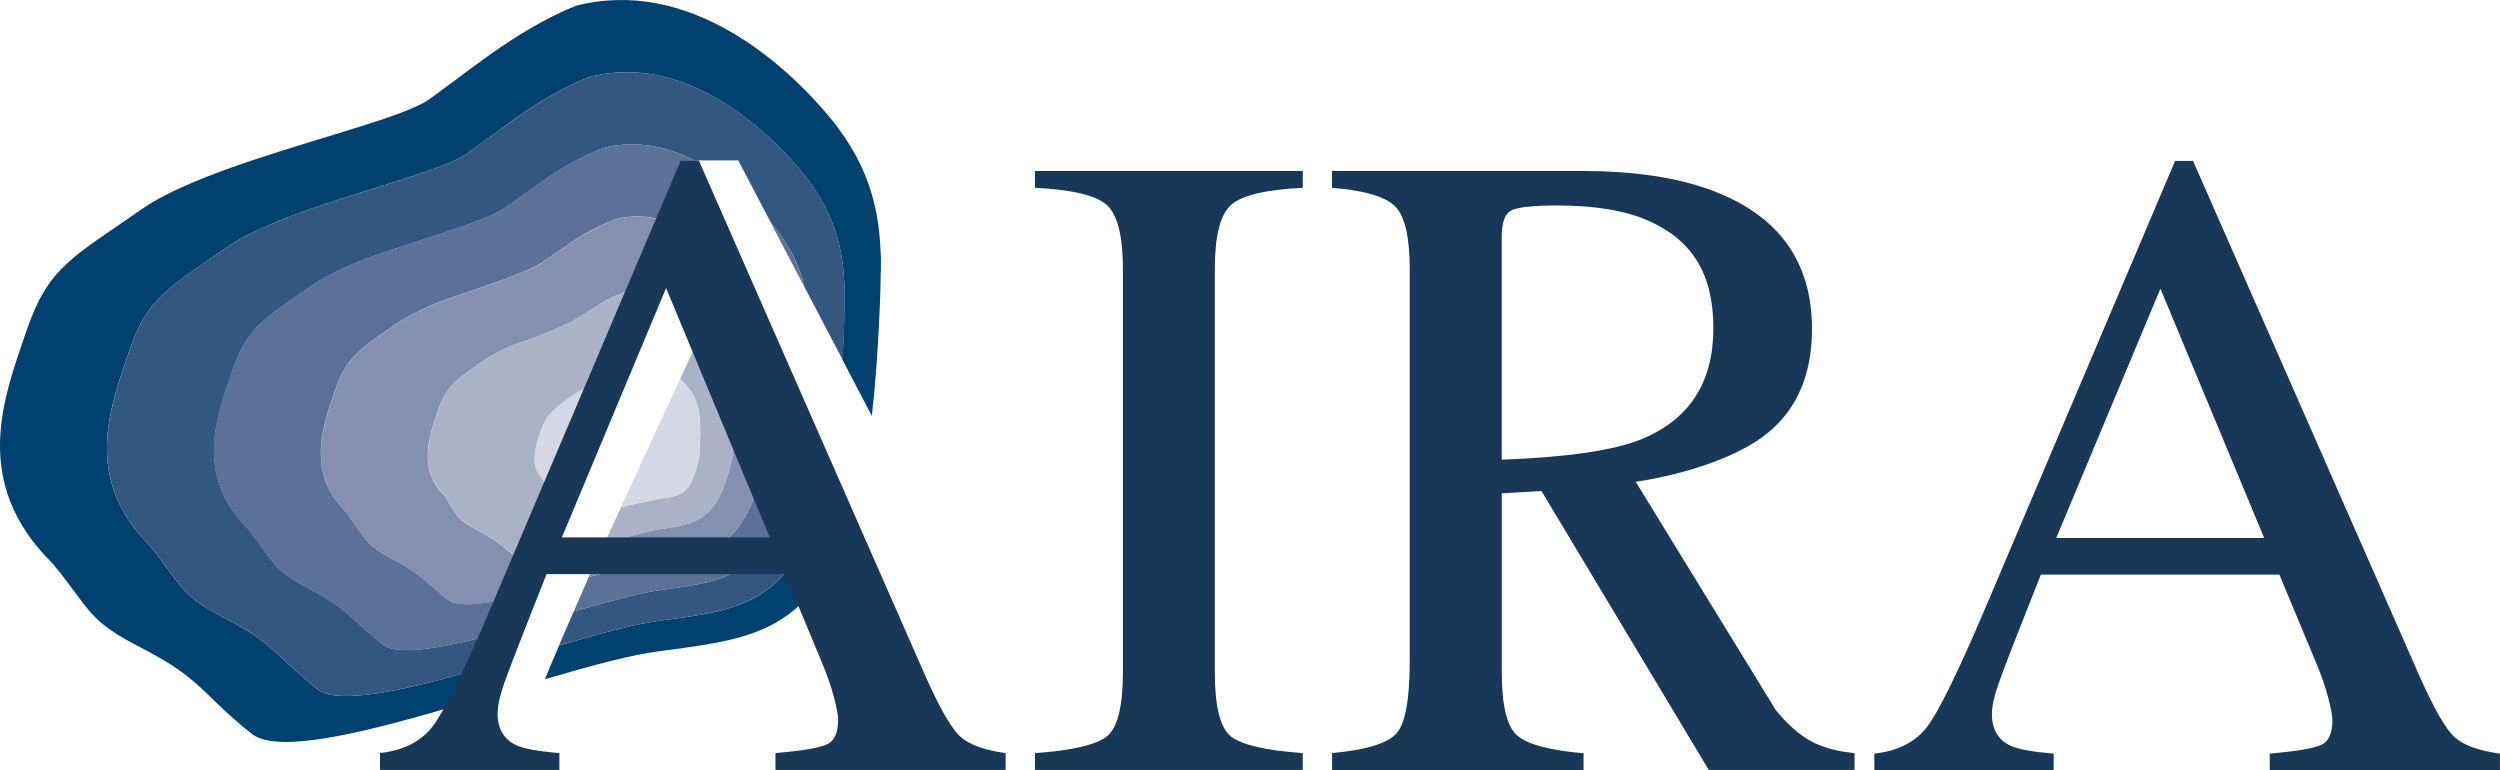 <?xml version="1.0" encoding="UTF-8"?><svg id="Layer_2" xmlns="http://www.w3.org/2000/svg" viewBox="0 0 380.55 117.28"><defs><style>.cls-1{fill:#345781;}.cls-2{fill:#d4d7e4;}.cls-3{fill:#00416f;}.cls-4{fill:#193857;}.cls-5{fill:#5b7197;}.cls-6{fill:#8390af;}.cls-7{fill:#abb2c8;}</style></defs><path class="cls-3" d="M72.96,101.81c-10.94,3.17-21.48,5.61-24.65,3.11-6.09-4.82-6.56-6.96-13.91-10.73-5.33-2.73-6.3-4.1-8.4-6.93-.8-1.07-1.73-2.43-3.13-4.12-10.47-10.34-6-21.45-3.22-29.65,2.78-8.21,5.83-9.54,14.76-15.77,3.38-2.35,8.8-4.58,14.42-6.45,9.25-3.08,19.28-5.78,22.17-7.83,2.37-1.68,5.01-3.69,7.9-5.72,3.23-2.27,6.84-4.41,10.78-6,14.36-3.72,26.74,7.65,32.33,14.38s6.33,12.86,6.54,17.47c.06,1.3-.01,5.98-.31,11.2l4.47,8.53c.27-2.35,.51-4.89,.69-7.43,.57-7.7,.76-15.35,.67-17.23-.26-5.53-1.08-12.72-7.78-20.8C119.6,9.76,104.87-3.57,87.64,.89c-4.73,1.91-9.01,4.58-12.89,7.31-3.46,2.44-6.6,4.91-9.45,6.94-3.47,2.46-15.39,5.43-26.49,9.13-6.74,2.24-13.18,4.75-17.23,7.57-10.73,7.47-14.27,8.83-17.61,18.68-3.34,9.85-8.56,22.82,4.01,35.23,1.69,2.03,2.83,3.59,3.78,4.88,2.52,3.4,3.73,4.91,10.13,8.19,8.82,4.53,9.12,7.1,16.43,12.88,3.79,3,16.08,.07,29.21-3.73,2-.58,4.03-1.18,6.04-1.79,.85-1.49,1.81-3.29,2.88-5.39-1.17,.35-2.34,.69-3.49,1.02Z"/><path class="cls-3" d="M127.31,81.81l-2.44-5.32c-.61,2.01-1.28,3.77-2,5.32-4.84,10.48-12.04,11.28-22.42,12.67-1.68,.22-3.74,.64-5.95,1.19-2.8,.69-6.02,1.6-9.39,2.58-1.01,2.36-1.73,4.07-2.16,5.14,3.6-1.06,7.04-2.04,10.12-2.8,2.65-.66,5.05-1.16,7.06-1.43,12.92-1.73,21.82-2.47,27.66-16.33l-.47-1.02Z"/><path class="cls-6" d="M78.29,84.59c-2.44-1.93-3.41-2.79-6.35-4.29-2.13-1.09-2.37-2-3.21-3.14-.32-.43-.61-1.16-1.18-1.83-4.19-4.13-1.95-9.66-.84-12.94,1.11-3.28,2.64-4.56,6.22-7.05,1.35-.94,3.73-2.35,5.98-3.09,3.7-1.23,8.04-3.11,9.2-3.93,.95-.67,2.1-1.24,3.26-2.06,1.29-.91,2.87-1.43,4.45-2.07,1.73-.45,3.42-.26,5.01,.3l3.94-9.3c-3.25-1.81-7.02-2.85-10.99-1.82-2.36,.96-4.62,2.02-6.56,3.38-1.73,1.22-3.38,2.26-4.8,3.28-1.73,1.23-7.97,3.38-13.52,5.23-3.37,1.12-6.77,2.8-8.79,4.21-5.36,3.73-7.4,5.03-9.07,9.96-1.67,4.92-4.65,12.31,1.63,18.51,.84,1.02,1.35,1.95,1.83,2.6,1.26,1.7,1.74,2.76,4.94,4.4,4.41,2.26,5.21,3.55,8.87,6.44,1.68,1.33,7.37,.34,13.2-1.22l2.34-5.53c-2.58,.46-4.79,.57-5.55-.03Z"/><path class="cls-6" d="M109.89,43.86l-2.39,5.19c.66,.67,1.22,1.3,1.65,1.83,2.24,2.69,2.74,5.64,2.82,7.49,.03,.63,.14,3.59-.05,6.15-.16,2.14-.25,4.67-.6,5.72-1.84,8.17-4.66,9.46-9.89,10.16-.67,.09-1.75,.26-2.64,.48-1.02,.25-2.34,.57-3.74,.92-.99,.25-2.01,.51-3.01,.77l-2.22,4.81c-.07,.16-.14,.31-.21,.47,2.82-.78,5.6-1.52,7.75-2.05,1.33-.33,2.74-.58,3.74-.71,4.1-.55,7.3-1.12,9.82-3.29,2.3-1.98,4.03-5.29,5.35-11.15,.53-1.59,.78-5.1,1.02-8.3,.05-.7,.09-1.41,.13-2.1l-7.53-16.4Z"/><path class="cls-7" d="M84.46,75.66c-1.07-.55-1.06-1.3-1.48-1.87-.16-.21-.24-.73-.52-1.07-2.09-2.07-.6-5.73-.04-7.37,.56-1.64,1.58-2.9,3.37-4.15,.68-.47,2.05-1.6,3.17-1.97,1.85-.62,4.3-2.22,4.88-2.63,.47-.34,1.13-.43,1.71-.84,.19-.14,.42-.23,.65-.3l4.65-10.99c-1.58-.55-3.28-.74-5.01-.3-1.58,.64-3.16,1.16-4.45,2.07-1.15,.81-2.31,1.38-3.26,2.06-1.16,.82-5.5,2.7-9.2,3.93-2.25,.75-4.63,2.15-5.98,3.09-3.58,2.49-5.1,3.77-6.22,7.05-1.11,3.28-3.35,8.8,.84,12.94,.56,.68,.86,1.4,1.18,1.83,.84,1.13,1.08,2.04,3.21,3.14,2.94,1.51,3.91,2.37,6.35,4.29,.76,.6,2.96,.49,5.55,.03l3.23-7.62c-.81-.47-1.63-.83-2.61-1.33Z"/><path class="cls-7" d="M111.98,58.37c-.09-1.84-.59-4.79-2.82-7.49-.44-.53-1-1.16-1.65-1.83l-3.96,8.6c.56,.57,1.02,1.12,1.33,1.49,1.12,1.35,1.54,3.24,1.59,4.16,.01,.31,.2,2.1,.1,3.38-.08,1.07,0,2.62-.18,3.14-.92,4.09-1.99,5.54-4.61,5.89-.34,.04-1.09,.13-1.53,.24-1.22,.3-4.07,.8-5.56,1.23l-.16,.05-2.11,4.58-.36,.77c1-.26,2.03-.52,3.01-.77,1.4-.35,2.72-.67,3.74-.92,.88-.22,1.97-.39,2.64-.48,5.23-.7,8.05-1.99,9.89-10.16,.35-1.06,.44-3.59,.6-5.72,.19-2.57,.08-5.52,.05-6.15Z"/><path class="cls-2" d="M95.54,55.77c-.58,.41-1.23,.5-1.71,.84-.58,.41-3.03,2.01-4.88,2.63-1.12,.37-2.49,1.5-3.17,1.97-1.79,1.24-2.81,2.5-3.37,4.15-.56,1.64-2.05,5.3,.04,7.37,.28,.34,.36,.85,.52,1.07,.42,.57,.41,1.32,1.48,1.87,.98,.5,1.8,.87,2.61,1.33l9.11-21.52c-.23,.07-.45,.16-.65,.3Z"/><path class="cls-2" d="M94.67,77.19c1.49-.43,4.34-.93,5.56-1.23,.44-.11,1.2-.19,1.53-.24,2.62-.35,3.69-1.8,4.61-5.89,.18-.53,.1-2.08,.18-3.14,.1-1.28-.09-3.07-.1-3.38-.04-.92-.47-2.81-1.59-4.16-.31-.37-.77-.92-1.33-1.49l-9.03,19.58,.16-.05Z"/><path class="cls-5" d="M117.42,60.26c-.03,.7-.07,1.4-.13,2.1-.24,3.21-.49,6.71-1.02,8.3-1.32,5.85-3.05,9.16-5.35,11.15-2.52,2.17-5.72,2.74-9.82,3.29-1.01,.13-2.41,.39-3.74,.71-2.15,.53-4.92,1.27-7.75,2.05-.83,1.89-1.59,3.63-2.27,5.2,3.11-.89,6.09-1.71,8.59-2.33,1.77-.44,3.51-.77,4.85-.95,7.43-1,12.75-1.77,16.54-7.98,1.55-2.54,2.84-5.98,3.91-10.73,.15-.44,.28-1.01,.41-1.64l-4.21-9.18Z"/><path class="cls-5" d="M117.73,34.36c-.14-.16-.28-.33-.43-.51l5.1,9.74c-.65-2.8-1.95-5.96-4.67-9.24Z"/><path class="cls-5" d="M103.63,24.42h2.08c-4.14-2.09-8.92-3.19-13.98-1.88-3.15,1.27-6.08,2.87-8.67,4.69-2.31,1.62-4.45,3.15-6.35,4.5-2.31,1.64-10.45,4.06-17.85,6.53-4.49,1.5-8.9,3.45-11.6,5.33-7.15,4.98-9.69,6.3-11.92,12.86-2.23,6.57-5.96,15.81,2.42,24.08,1.12,1.35,1.84,2.5,2.48,3.36,1.68,2.27,2.41,3.48,6.67,5.66,5.88,3.02,6.52,4.73,11.39,8.59,2.53,2,11.32,.05,20.08-2.49,.23-.07,.46-.13,.69-.2,.52-1.09,1.06-2.22,1.62-3.42l.8-1.89c-5.83,1.56-11.52,2.55-13.2,1.22-3.65-2.89-4.46-4.18-8.87-6.44-3.2-1.64-3.68-2.7-4.94-4.4-.48-.64-.99-1.58-1.83-2.6-6.28-6.2-3.3-13.59-1.63-18.51,1.67-4.92,3.7-6.22,9.07-9.96,2.03-1.41,5.42-3.09,8.79-4.21,5.55-1.85,11.79-4,13.52-5.23,1.42-1.01,3.07-2.06,4.8-3.28,1.94-1.36,4.2-2.43,6.56-3.38,3.98-1.03,7.75,.01,10.99,1.82l3.03-7.16-4.18-3.6Z"/><path class="cls-1" d="M121.63,69.44c-.12,.63-.26,1.2-.41,1.64-1.07,4.75-2.36,8.19-3.91,10.73-3.78,6.21-9.11,6.98-16.54,7.98-1.34,.18-3.08,.51-4.85,.95-2.49,.62-5.47,1.44-8.59,2.33-.86,1.97-1.61,3.7-2.24,5.18,3.37-.98,6.59-1.89,9.39-2.58,2.21-.55,4.28-.97,5.95-1.19,10.38-1.39,17.59-2.19,22.42-12.67,.72-1.55,1.38-3.31,2-5.32l-3.24-7.05Z"/><path class="cls-1" d="M128.56,43.57c-.21-4.61-.96-10.74-6.54-17.47s-17.97-18.1-32.33-14.38c-3.94,1.59-7.55,3.73-10.78,6-2.88,2.03-5.53,4.03-7.9,5.72-2.89,2.05-12.92,4.75-22.17,7.83-5.62,1.87-11.04,4.1-14.42,6.45-8.94,6.22-11.98,7.56-14.76,15.77-2.78,8.21-7.26,19.32,3.22,29.65,1.4,1.69,2.34,3.05,3.13,4.12,2.1,2.83,3.07,4.2,8.4,6.93,7.35,3.77,7.82,5.92,13.91,10.73,3.16,2.5,13.7,.06,24.65-3.11,1.15-.33,2.32-.68,3.49-1.02,.81-1.6,1.69-3.38,2.63-5.34-.23,.07-.46,.13-.69,.2-8.76,2.54-17.55,4.49-20.08,2.49-4.87-3.85-5.51-5.57-11.39-8.59-4.26-2.19-4.99-3.4-6.67-5.66-.64-.86-1.36-2-2.48-3.36-8.38-8.27-4.65-17.52-2.42-24.08,2.23-6.57,4.76-7.88,11.92-12.86,2.7-1.88,7.11-3.84,11.6-5.33,7.4-2.46,15.54-4.89,17.85-6.53,1.9-1.35,4.04-2.87,6.35-4.5,2.59-1.82,5.52-3.42,8.67-4.69,5.06-1.31,9.83-.21,13.98,1.88h6.65l4.94,9.44c.15,.17,.29,.34,.43,.51,2.72,3.28,4.03,6.43,4.67,9.24l5.85,11.17c.3-5.22,.37-9.9,.31-11.2Z"/><path class="cls-4" d="M285.31,117.28v-2.56c3.54-.4,6.2-1.73,7.97-4,1.77-2.27,4.81-8.47,9.11-18.6l28.7-67.62h2.74l34.33,78.11c2.29,5.18,4.12,8.38,5.48,9.6,1.37,1.23,3.67,2.06,6.9,2.51v2.56h-35.04v-2.56c4.03-.36,6.62-.79,7.79-1.31,1.17-.51,1.75-1.77,1.75-3.78,0-.67-.22-1.85-.67-3.55-.45-1.7-1.08-3.48-1.88-5.36l-5.52-13.25h-36.31c-3.58,9.01-5.71,14.52-6.41,16.5-.7,1.99-1.04,3.56-1.04,4.72,0,2.32,.94,3.93,2.82,4.82,1.16,.54,3.36,.94,6.58,1.21v2.56h-27.3Zm59.34-35.39l-15.79-37.95-15.86,37.95h31.65Z"/><path class="cls-4" d="M57.84,117.19v-2.56c3.54-.4,6.2-1.73,7.97-4,1.77-2.27,4.81-8.47,9.11-18.6L103.63,24.42h2.74l34.33,78.11c2.29,5.18,4.12,8.38,5.48,9.6,1.37,1.23,3.67,2.06,6.9,2.51v2.56h-35.04v-2.56c4.03-.36,6.62-.79,7.79-1.31s1.75-1.77,1.75-3.78c0-.67-.22-1.85-.67-3.55-.45-1.7-1.08-3.48-1.88-5.36l-5.52-13.25h-36.31c-3.58,9.01-5.71,14.52-6.41,16.5-.7,1.99-1.04,3.56-1.04,4.72,0,2.32,.94,3.93,2.82,4.82,1.16,.54,3.36,.94,6.58,1.21v2.56h-27.3Zm59.34-35.39l-15.79-37.95-15.86,37.95h31.65Z"/><path class="cls-4" d="M157.54,114.64c5.61-.4,9.24-1.24,10.9-2.51,1.66-1.27,2.49-4.56,2.49-9.87V40.97c0-5.07-.83-8.33-2.49-9.79-1.66-1.46-5.29-2.32-10.9-2.59v-2.56h40.77v2.56c-5.61,.27-9.24,1.13-10.9,2.59-1.66,1.46-2.49,4.72-2.49,9.79v61.29c0,5.31,.83,8.6,2.49,9.87,1.66,1.27,5.29,2.11,10.9,2.51v2.56h-40.77v-2.56Z"/><path class="cls-4" d="M202.75,114.64c5.29-.49,8.59-1.52,9.89-3.08,1.3-1.56,1.95-5.2,1.95-10.91V40.97c0-4.85-.73-8.02-2.19-9.52-1.46-1.5-4.67-2.46-9.65-2.86v-2.56h38.15c7.94,0,14.55,1.01,19.85,3.02,10.05,3.81,15.07,10.81,15.07,21.03,0,6.85-2.23,12.12-6.69,15.79-4.46,3.67-12.47,6.3-20.14,7.47l21.33,34.76c1.75,2.14,3.5,3.69,5.25,4.67,1.75,.98,3.99,1.6,6.73,1.87v2.56h-22.19l-25.46-42.45-6.05,.34v27.16c0,5.1,.77,8.32,2.32,9.69,1.55,1.36,4.92,2.27,10.13,2.72v2.56h-38.28v-2.56Zm47.09-47.77c7.31-3,10.97-8.64,10.97-16.92s-3.27-13.41-9.82-16.32c-3.5-1.57-8.14-2.35-13.93-2.35-3.9,0-6.29,.28-7.16,.84-.87,.56-1.31,1.87-1.31,3.93v33.92c9.91-.36,17-1.39,21.26-3.1Z"/></svg>